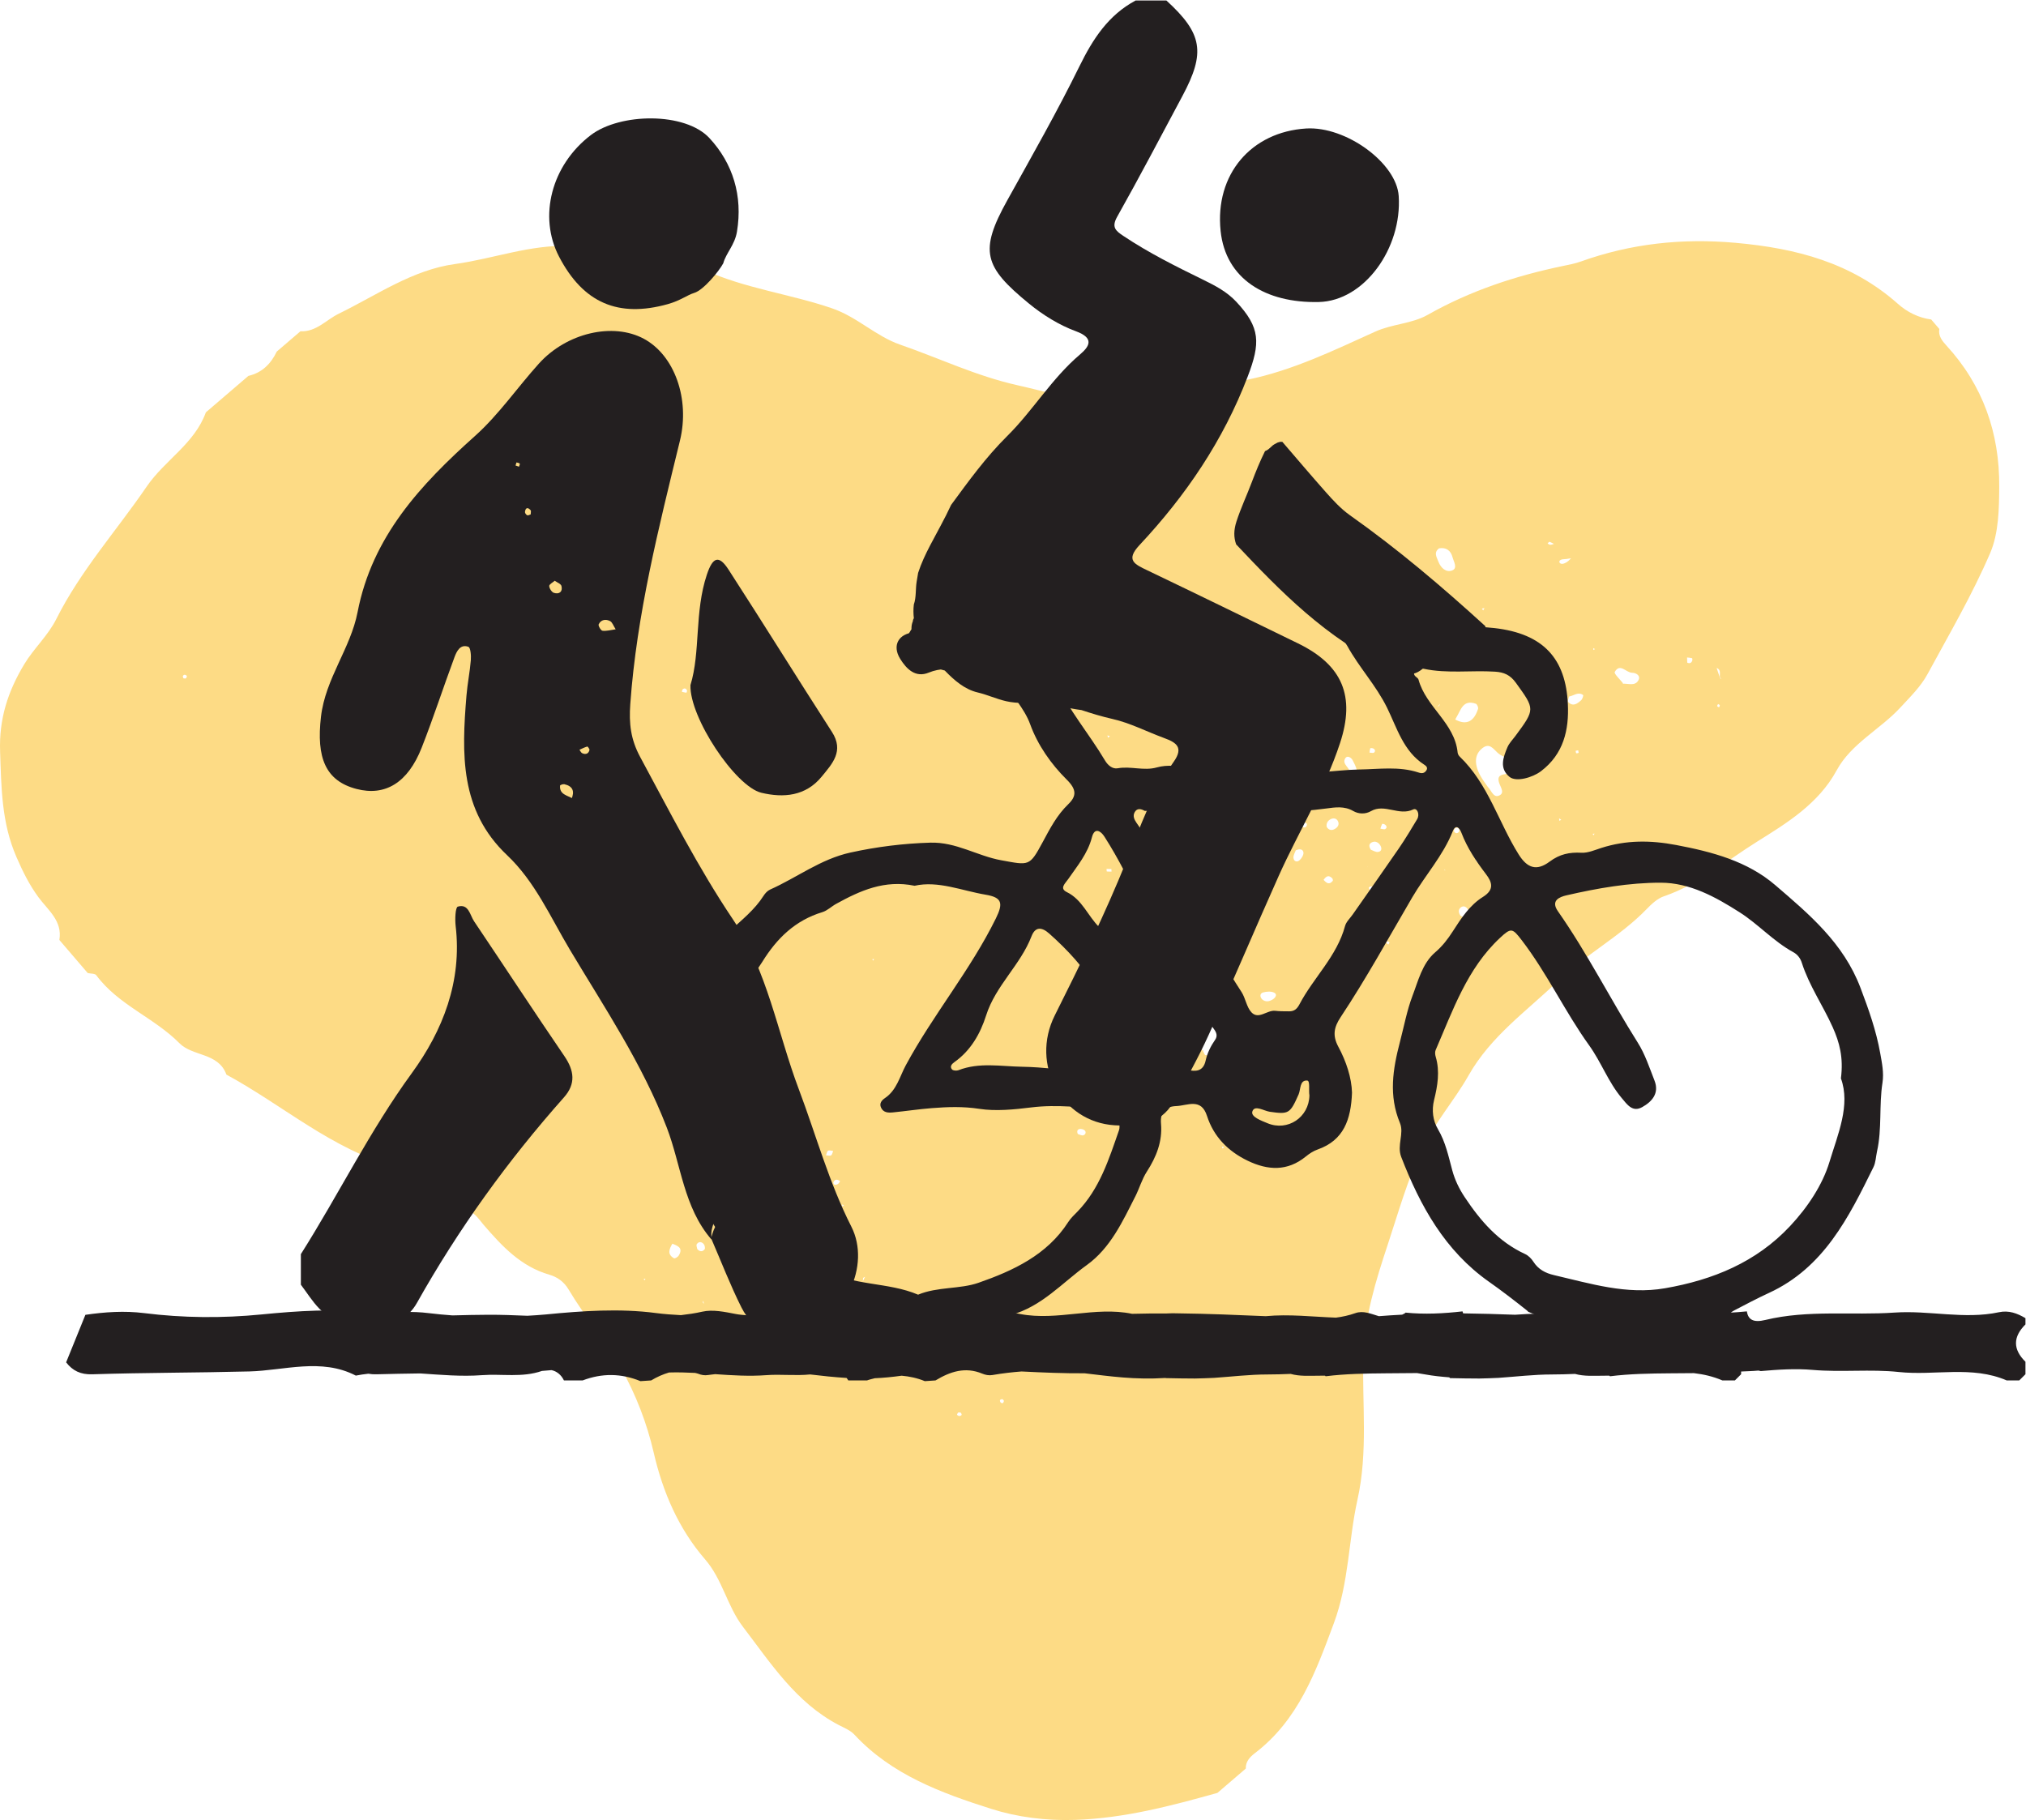 <?xml version="1.0" encoding="UTF-8" standalone="no"?>
<!-- Created with Inkscape (http://www.inkscape.org/) -->

<svg
   version="1.1"
   id="svg2"
   xml:space="preserve"
   width="235.493"
   height="211.573"
   viewBox="0 0 235.493 211.573"
   sodipodi:docname="08_Cyclist_Pedestrian.eps"
   xmlns:inkscape="http://www.inkscape.org/namespaces/inkscape"
   xmlns:sodipodi="http://sodipodi.sourceforge.net/DTD/sodipodi-0.dtd"
   xmlns="http://www.w3.org/2000/svg"
   xmlns:svg="http://www.w3.org/2000/svg"><defs
     id="defs6" /><sodipodi:namedview
     id="namedview4"
     pagecolor="#ffffff"
     bordercolor="#666666"
     borderopacity="1.0"
     inkscape:pageshadow="2"
     inkscape:pageopacity="0.0"
     inkscape:pagecheckerboard="0" /><g
     id="g8"
     inkscape:groupmode="layer"
     inkscape:label="ink_ext_XXXXXX"
     transform="matrix(1.333,0,0,-1.333,0,211.573)"><g
       id="g10"
       transform="scale(0.1)"><path
         d="m 1087.34,691.75 -1.26,-0.957 1.63,-0.84 z m 301.91,330.24 0.21,-1.67 1.29,0.82 z m -305,-166.092 2.2,0.172 -0.96,1.711 z m 62.1,68.012 0.86,-1.18 0.8,1.52 z m -60.89,-47.176 c -1.5,-1.093 -1.26,-2.019 0.8,-2.597 0.16,-0.043 0.97,1.172 0.84,1.363 -0.37,0.531 -1.07,0.84 -1.64,1.234 z m 206.73,179.746 1.11,-1.63 1.17,2.04 z m 96.58,-196.433 0.83,-1.258 0.81,1.461 z m -29.26,13.48 0.22,-2.16 1.66,0.926 z m -235.08,-217.023 -1.74,0.82 0.54,-1.844 z m -563.211,-184.633 0.883,-1.191 0.711,1.429 z m 290.941,266.363 1.328,0.868 -1.672,1.035 z M 638.953,587.277 c 0.762,1.649 0.231,2.578 -1.59,2.782 -0.058,-0.645 -0.371,-1.434 -0.109,-1.883 0.273,-0.469 1.109,-0.617 1.699,-0.899 z m 463.557,442.303 1.32,1 -1.66,0.81 z m -340.299,-278.67 -1.645,-0.207 0.84,-1.25 z m 434.539,60.871 c 0.06,2.625 -1.03,3.215 -3.05,1.532 -0.24,-0.192 0.23,-1.911 0.7,-2.094 0.61,-0.246 1.56,0.336 2.35,0.562 z M 1076.09,708.984 c 0.58,0.5 1.63,0.989 1.61,1.446 -0.07,2.355 -1.32,3.058 -3.14,1.797 -0.47,-0.332 -0.74,-1.641 -0.46,-2.157 0.32,-0.586 1.35,-0.773 1.99,-1.086 z m 65.35,-1.211 c 0.6,0.508 1.65,1.008 1.64,1.485 -0.05,2.375 -1.31,3.066 -3.16,1.73 -0.49,-0.351 -0.79,-1.672 -0.5,-2.168 0.31,-0.578 1.37,-0.742 2.02,-1.047 z m 214.3,231.555 c 1.29,-1.41 2.8,-1.39 4.18,0.332 0.39,0.485 0.37,1.828 -0.03,2.313 -1.38,1.66 -3,1.582 -4.13,-0.192 -0.39,-0.582 -0.03,-1.625 -0.02,-2.453 z m -10.8,11.582 c 0.71,0.172 1.42,0.336 2.13,0.5 -0.19,0.653 -0.24,1.711 -0.62,1.848 -0.58,0.207 -1.39,-0.231 -2.1,-0.395 0.19,-0.648 0.39,-1.304 0.59,-1.953 z M 1208.8,764.766 c 0.62,-0.411 1.23,-0.821 1.85,-1.231 0.36,0.617 0.71,1.223 1.07,1.836 -0.63,0.371 -1.25,0.969 -1.9,1.008 -0.3,0.019 -0.68,-1.047 -1.02,-1.613 z M 743.449,446.32 c 0.617,0.192 1.715,0.231 1.875,0.641 0.254,0.66 0.18,1.891 -0.277,2.277 -1.801,1.551 -3.078,1.09 -3.106,-1.058 -0.003,-0.61 0.969,-1.231 1.508,-1.86 z m 92.016,-90.941 c -0.34,-0.641 -1.11,-1.5 -0.918,-1.879 0.285,-0.578 1.266,-1.16 1.918,-1.129 2.219,0.141 2.711,1.32 1.199,2.891 -0.375,0.386 -1.449,0.097 -2.199,0.117 z M 1249.05,839.07 c 0.54,0.578 1.53,1.137 1.56,1.743 0.13,2.421 -1.12,3.132 -3.09,1.777 -0.47,-0.328 -0.68,-1.637 -0.42,-2.231 0.26,-0.597 1.26,-0.871 1.95,-1.289 z m 19.4,25.489 c -0.21,-0.774 -0.85,-1.774 -0.58,-2.282 1.01,-1.855 2.59,-2.152 4.02,-0.8 0.5,0.472 0.82,1.683 0.56,2.269 -0.82,1.871 -2.29,2.078 -4,0.813 z m 1.56,43.632 c 0.56,-0.453 1.18,-1.304 1.68,-1.25 0.69,0.079 1.66,0.731 1.87,1.352 0.69,2.168 -0.35,2.977 -2.58,1.957 -0.53,-0.242 -0.66,-1.352 -0.97,-2.059 z M 694.137,418.59 c -0.356,-0.738 -1.164,-1.692 -0.946,-2.141 0.309,-0.629 1.434,-1.269 2.133,-1.199 2.469,0.23 2.973,1.559 1.246,3.25 -0.429,0.422 -1.601,0.082 -2.433,0.09 z m 373.323,168.316 -1.99,0.399 0.55,-1.696 z m 430.67,386.309 c -0.28,-0.606 -0.89,-1.289 -0.76,-1.797 0.1,-0.453 1.01,-0.715 1.57,-1.059 0.26,0.606 0.82,1.278 0.7,1.789 -0.1,0.45 -0.97,0.719 -1.51,1.067 z M 875.449,365.52 c -0.469,0.55 -0.918,1.519 -1.363,1.511 -2.152,-0.011 -2.766,-1.172 -1.531,-2.902 0.308,-0.438 1.508,-0.719 1.945,-0.469 0.523,0.309 0.672,1.25 0.949,1.86 z m 79.926,336.113 c -0.078,0.722 0.105,1.66 -0.273,2.137 -1.504,1.886 -2.684,1.574 -2.95,-0.782 -0.066,-0.566 0.586,-1.531 1.145,-1.765 0.535,-0.227 1.363,0.242 2.078,0.41 z m 238.815,229.238 c 1.37,-0.023 3.25,-0.617 3.99,0.055 1.48,1.347 0.84,2.992 -1.14,3.711 -0.69,0.242 -2.12,0.226 -2.2,-0.008 -0.4,-1.184 -0.47,-2.488 -0.65,-3.758 z m -459.549,-393.883 -0.481,-1.699 1.801,0.371 z m 219.484,194.789 c 0.645,-0.293 1.445,-0.976 1.895,-0.8 0.546,0.214 1.152,1.211 1.093,1.808 -0.195,2.149 -1.379,2.586 -2.89,1.094 -0.364,-0.363 -0.078,-1.379 -0.098,-2.102 z m 112.645,131.5 c -0.07,0.836 0.17,1.922 -0.27,2.453 -1.7,2.059 -2.98,1.633 -3.17,-1.054 -0.04,-0.696 0.6,-1.793 1.21,-2.063 0.53,-0.238 1.47,0.41 2.23,0.664 z m 309.78,67.399 c -0.13,0.746 -0.27,1.492 -0.39,2.242 -0.74,-0.168 -1.48,-0.332 -2.22,-0.504 0.17,-0.719 0.12,-1.715 0.57,-2.07 0.36,-0.289 1.33,0.187 2.04,0.332 z M 689,548.129 c 0.438,-2.078 1.859,-3.109 3.621,-2.039 1.098,0.691 2.363,2.801 2.027,3.691 -0.429,1.129 -2.402,1.68 -3.71,2.481 -0.645,-1.383 -1.297,-2.762 -1.938,-4.133 z m 327.32,419.644 -0.33,-1.527 1.34,0.367 z m -48.523,-22.421 -2.156,0.464 0.574,-1.988 z m 3.789,25.441 c 0.801,0.172 1.609,0.348 2.414,0.523 -0.187,0.801 -0.371,1.602 -0.559,2.403 -0.781,-0.203 -1.894,-0.172 -2.257,-0.676 -0.309,-0.43 0.238,-1.48 0.402,-2.25 z M 1093.83,671.914 c 0.56,-0.469 1.13,-1.328 1.65,-1.289 0.67,0.051 1.67,0.703 1.84,1.301 0.59,2.07 -0.46,2.89 -2.6,1.992 -0.49,-0.207 -0.6,-1.309 -0.89,-2.004 z m 377.43,337.426 c 1.92,-0.94 3.45,-0.47 4.29,1.54 0.28,0.69 0.16,2.26 -0.08,2.33 -1.41,0.39 -2.92,0.45 -4.39,0.63 0.06,-1.5 0.12,-3 0.18,-4.5 z m -151.72,-74.836 c 2.04,-1.254 3.37,-0.707 3.73,1.684 0.11,0.8 -0.16,2.328 -0.51,2.414 -1.54,0.363 -3.17,0.316 -4.76,0.418 0.52,-1.504 1.03,-3.012 1.54,-4.516 z M 1203.67,864.57 c 1.45,-0.16 3.29,-0.941 4.28,-0.336 1.7,1.036 1.34,2.864 -0.49,4.004 -0.63,0.395 -2.13,0.66 -2.24,0.453 -0.68,-1.285 -1.08,-2.718 -1.55,-4.121 z m 112.95,138.83 c 0.63,0.46 1.79,0.95 1.78,1.4 -0.05,1.97 -1.33,2.41 -3.18,1.08 -0.47,-0.34 -0.49,-1.3 -0.72,-1.97 0.71,-0.17 1.42,-0.34 2.12,-0.51 z M 657.723,458.629 c 0.269,-1.34 0.425,-2.731 0.894,-4.008 0.098,-0.269 1.317,-0.141 2.028,-0.191 -0.266,1.41 -0.442,2.84 -0.875,4.179 -0.071,0.211 -1.329,0.032 -2.047,0.02 z m 477.647,407.883 c 1.53,-1.356 2.98,-1.274 4.01,0.461 0.33,0.562 0.23,2.027 -0.13,2.226 -1.19,0.645 -2.6,0.899 -3.92,1.305 0.01,-1.328 0.03,-2.66 0.04,-3.992 z m -63.66,-31.899 c 1.17,-1.832 2.72,-2.222 4.32,-0.828 0.54,0.469 0.97,1.789 0.68,2.328 -0.99,1.946 -2.65,2.262 -4.26,0.852 -0.52,-0.469 -0.5,-1.547 -0.74,-2.352 z M 720.285,579.691 c 1.496,-0.062 3.313,-0.671 4.403,-0.031 1.003,0.59 1.234,2.5 1.804,3.828 -1.523,0.114 -3.379,0.813 -4.472,0.184 -1.004,-0.582 -1.196,-2.582 -1.735,-3.981 z m 248.813,249.696 c -1.399,0.008 -2.793,0.019 -4.192,0.027 0.071,-0.762 0.047,-2.168 0.227,-2.191 1.344,-0.18 2.742,-0.102 4.121,-0.102 -0.063,0.75 -0.109,1.504 -0.156,2.266 z m -374.481,154.5 c 1.301,-0.297 2.594,-0.649 3.91,-0.789 0.118,-0.016 0.766,1.55 0.516,2.074 -0.871,1.816 -2.344,2.152 -3.766,0.879 -0.476,-0.426 -0.453,-1.414 -0.66,-2.164 z m -434.652,11.769 c 0.687,-0.035 1.66,-0.371 2.012,-0.039 1.55,1.434 1.211,2.692 -0.864,3.153 -0.472,0.109 -1.472,-0.571 -1.644,-1.086 -0.192,-0.555 0.301,-1.344 0.496,-2.028 z m 611.25,-538.617 c 1.195,-0.48 2.387,-0.957 3.578,-1.437 -0.41,1.546 -0.668,3.168 -1.273,4.648 -0.836,2.031 -2.668,2.629 -3.54,1.07 -0.511,-0.91 0.762,-2.808 1.235,-4.281 z m 168.664,141.223 c 1.551,-0.43 3.238,-1.485 4.605,-1.153 2.043,0.489 2.844,2.735 1.477,4.2 -0.977,1.046 -3.25,1.621 -4.707,1.289 -2.024,-0.45 -2.371,-2.383 -1.375,-4.336 z m 129.561,177.734 c 1.55,-0.508 3.51,-1.875 4.58,-1.355 2.92,1.394 3.06,3.933 0.23,5.632 -1.19,0.715 -3.37,0.5 -4.72,-0.117 -0.55,-0.242 -0.09,-2.703 -0.09,-4.16 z m 222.86,58.008 c -0.03,1.336 0.46,3.121 -0.22,3.883 -0.84,0.957 -2.89,1.777 -3.96,1.394 -1.75,-0.613 -1.74,-2.57 -0.06,-3.754 1.18,-0.828 2.79,-1.039 4.24,-1.523 z M 704.109,528.59 c 0.504,-0.731 0.934,-1.988 1.52,-2.07 2.406,-0.309 3.23,0.96 2.031,3.109 -0.316,0.582 -1.578,1.051 -2.234,0.891 -0.563,-0.141 -0.891,-1.25 -1.317,-1.93 z m -56.324,-3.82 c 1.379,0.07 3.625,-0.29 3.953,0.339 0.645,1.243 0.86,3.493 0.117,4.5 -1.761,2.371 -4.285,2.34 -5.527,-0.539 -0.445,-1.031 0.918,-2.84 1.457,-4.3 z m -74.109,110.992 c 0.211,-2.149 1.527,-3.328 3.34,-2.371 1.164,0.613 2.375,2.5 2.265,3.691 -0.09,0.918 -2.191,1.648 -3.402,2.469 -0.738,-1.258 -1.477,-2.52 -2.203,-3.789 z m 488.994,14.961 c 2.78,-3.035 5.54,-3.145 7.19,-0.625 1.26,1.933 2.18,5.343 1.31,7.121 -1.33,2.695 -4.86,2.332 -6.58,0.066 -1.36,-1.816 -1.41,-4.637 -1.92,-6.562 z m 167.74,295.215 c 2.31,-2.188 4.58,-1.083 6.69,0.218 1.95,1.211 5.18,2.399 3.48,5.18 -0.63,1.019 -4.51,0.437 -6.78,-0.039 -2.63,-0.559 -4.39,-2.254 -3.39,-5.359 z M 608.012,497.93 c 2.187,-2.45 4.636,-2.469 6.39,-0.192 0.664,0.852 0.172,3.403 -0.687,4.453 -1.785,2.188 -4.434,2.59 -6.16,-0.019 -0.641,-0.973 0.281,-2.961 0.457,-4.242 z m 665.468,290.855 c 2.44,-1.949 5.13,-2.262 6.98,0.324 0.75,1.051 0.39,3.582 -0.38,4.911 -1.36,2.359 -3.89,3.828 -6.37,1.773 -2.28,-1.898 -1.94,-4.613 -0.23,-7.008 z m -172.97,-73.031 c 3.07,-2.656 6.27,-1.973 9.3,-0.109 2.33,1.457 4.27,4.347 1.3,5.871 -2.63,1.347 -6.66,1.062 -9.7,0.203 -2.78,-0.789 -3.08,-3.582 -0.9,-5.965 z m -75.38,-39.043 c 2.47,-1.691 5.09,-1.652 7.27,0.195 2.25,1.914 2.7,4.793 0.61,6.864 -2.81,2.773 -6.47,2.929 -9.15,-0.184 -1.97,-2.297 -0.55,-4.836 1.27,-6.875 z m 29.64,39.492 c 1.45,-2.414 3.76,-4.133 5.88,-1.828 1.42,1.555 1.83,4.668 1.59,6.953 -0.27,2.492 -2.41,5 -5.17,3.672 -3.6,-1.746 -3.47,-5.352 -2.3,-8.797 z m 140.6,129.965 c 1.67,-0.551 4.14,-2.23 6.32,-1.914 3.38,0.492 3.38,3.461 1.77,5.93 -1.46,2.25 -3.84,3.675 -6.57,2.703 -2.81,-1 -3.86,-3.11 -1.52,-6.719 z m -65.52,-0.563 c -0.59,-1.769 -2.17,-4.199 -1.98,-6.476 0.28,-3.219 3.14,-4.129 5.44,-1.981 1.72,1.61 3.48,4.446 3.28,6.543 -0.28,2.868 -3.11,3.641 -6.74,1.914 z m 27.05,20.407 c 1.73,-2.75 4.18,-3.246 6.85,-1.821 2.55,1.356 4.28,3.719 3.07,6.582 -1.24,2.918 -4.15,3.364 -6.76,1.922 -2.43,-1.351 -3.76,-3.691 -3.16,-6.683 z m 211.32,113.785 c -0.34,-1.738 -1.46,-4.113 -0.81,-4.777 4.26,-4.387 8.05,-1.465 11.38,1.593 1.1,1 2.05,4.16 1.67,4.45 -4.38,3.253 -8.16,-0.672 -12.24,-1.266 z M 630.594,491.82 c 1.422,-2.718 3.937,-4.172 6.426,-2.8 3.496,1.949 4.269,5.691 2.687,9.23 -1.68,3.781 -5.121,5.191 -8.633,2.801 -3.668,-2.512 -2.125,-6.11 -0.48,-9.231 z m 532.726,249.891 c 3.62,-4.18 7.84,-2.871 11.73,-0.871 3.02,1.555 2.26,4.172 0.22,6.113 -3.28,3.137 -7.11,5.168 -11.23,1.652 -2.03,-1.738 -2.24,-4.425 -0.72,-6.894 z m 13.67,170.531 c 0.57,-2.554 1.27,-6.605 4.23,-3.168 4.16,4.824 0.69,10.242 -1.67,15.016 -1.23,2.508 -4.63,4.484 -6.31,2.109 -3.97,-5.605 5.09,-8.633 3.75,-13.957 z m -125.3,-29.75 c 1.74,-4.398 5.5,-3.996 8.99,-3.273 3.86,0.797 6.49,3.215 5.85,7.562 -0.61,4.012 -3.03,6.676 -7.25,5.414 -4.46,-1.336 -7.71,-4.312 -7.59,-9.703 z m 203.18,226.548 c -5.02,-3.65 -2.05,-7.79 -0.61,-11.64 2.07,-5.49 6.74,-9.71 12.01,-7.66 5.05,1.97 1.31,7.7 0.33,11.49 -1.48,5.68 -5.38,8.86 -11.73,7.81 z m 42.58,-208.185 c 2.78,-2.644 4.64,-9.277 9.25,-7.625 5.96,2.122 1.73,7.372 0.49,11.36 -2.13,6.855 2.48,7.043 7.33,7.867 9,1.531 6.96,6.77 2.53,11.113 -3.08,3.028 -7.95,4.184 -11.14,7.141 -4.01,3.719 -7.16,8.852 -13.31,4.047 -4.61,-3.602 -6.36,-8.539 -5.31,-14.449 1.31,-7.426 5.71,-13.188 10.16,-19.454 z M 1048.76,671.301 c 0.81,-1.485 1.52,-4.172 2.47,-4.27 18.18,-1.843 10.83,14.043 14.76,22.004 1.67,3.399 -1.44,8.203 -4.98,7.344 -9,-2.188 -15.79,-7.492 -14.7,-18.262 0.27,-2.57 1.47,-5.039 2.24,-7.558 z m 219.75,287.656 v 0.992 c 10.79,-5.988 16.96,-1.285 20.33,9.071 0.39,1.207 -0.8,4.046 -1.87,4.437 -11.34,4.129 -13.15,-5.617 -17.17,-12.129 -0.47,-0.762 -0.86,-1.582 -1.29,-2.371 z M 697.402,501.16 c -7.476,-6.98 -0.781,-10.898 3.555,-14.789 6.289,-5.633 9.031,-0.531 11.488,4.508 2.465,-5.41 3.86,-12.609 12.207,-10.449 3.805,0.992 4.715,4.91 2.672,8.48 -4.426,7.692 -9.703,5.399 -15.015,0.942 -4.922,3.988 -9.844,7.968 -14.766,11.957 -0.781,0.152 -1.652,0.14 -2.309,0.523 -0.472,0.258 -0.664,1.039 -0.98,1.59 1.047,-0.922 2.098,-1.84 3.148,-2.762 z m 717.228,489.75 c 4.9,0.524 11.16,-2.519 14.11,3.192 2.06,3.98 -2.2,6.388 -5.54,6.408 -5.26,0.03 -10.59,8.81 -15.16,0.69 -0.84,-1.497 4.72,-6.575 7.32,-10.001 -0.25,-0.094 -0.48,-0.191 -0.73,-0.289 z M 586.43,502.852 c -2.715,-4.661 -5.047,-9.403 1.312,-12.954 0.738,-0.41 3.301,1.082 4.055,2.293 4.473,7.219 -1.449,8.7 -6.219,10.739 z m 783.99,598.008 c 0.19,-0.12 0.37,-0.24 0.57,-0.36 -1.75,-0.27 -3.5,-0.55 -5.24,-0.81 -1.71,-0.26 -3.73,0 -5.05,-0.85 -1.69,-1.1 -1.1,-3.11 1.13,-3.35 1.5,-0.16 3.31,0.84 4.72,1.74 1.45,0.95 2.59,2.4 3.87,3.63 z m 129.31,-104.278 c -0.44,2.891 1.29,6.548 -2.86,8.128 1,-2.98 2,-5.968 3.01,-8.952 l 1.15,-0.82 z M 1220.85,833.176 c -1.97,-0.629 -3.93,-1.262 -5.9,-1.891 2.09,0.883 4.17,1.77 6.26,2.653 1.89,-1.231 3.44,-4.293 6.12,-1.29 0.39,0.446 0.35,1.989 -0.06,2.325 -2.88,2.359 -4.34,-0.918 -6.42,-1.797 z M 1010.3,735.352 c 0.01,-1.524 -0.05,-3.047 0.12,-4.551 0.02,-0.176 1.84,-0.496 1.99,-0.254 1.9,3.156 -1.24,3.742 -2.76,5.168 0.22,-0.117 0.43,-0.246 0.65,-0.363 z m 2.84,166.722 c -0.59,2.141 -1.16,4.289 -1.85,6.399 -0.02,0.07 -1.25,-0.262 -1.91,-0.41 1.21,-1.758 2.42,-3.52 3.63,-5.282 -0.04,-2.203 -1.08,-3.043 -3.13,-2.519 0.25,0.629 0.42,1.312 0.78,1.875 1.97,3.039 -0.94,-1.246 2.48,-0.063 z m 237.06,169.036 c -0.57,0.6 -1.04,1.39 -1.72,1.77 -0.54,0.3 -1.35,0.09 -2.03,0.1 1.29,-0.32 2.57,-0.64 3.86,-0.97 1.51,-0.88 3.06,-2.55 4.53,-2.48 2.36,0.12 2.6,2.13 0.26,2.91 -1.34,0.45 -3.25,-0.83 -4.9,-1.33 z m 106.04,41.95 0.91,0.53 -1.38,-1.17 c -1.49,0.79 -2.93,1.71 -4.51,2.3 -0.38,0.14 -1.16,-0.82 -1.76,-1.28 2.11,-2.67 4.49,-0.46 6.74,-0.38 z m -623.388,-554.99 -0.231,-0.929 c -2.289,1.629 -4.473,2.109 -5.918,-0.95 -0.226,-0.48 0.41,-1.961 0.824,-2.043 3.067,-0.578 4.434,1.403 5.325,3.922 z m 518.278,410.907 c 1.26,0.898 2.57,1.734 3.74,2.734 0.43,0.359 0.5,1.121 0.74,1.703 -1.29,-1.664 -2.59,-3.336 -3.88,-5.004 l 0.96,-0.445 z M 751.203,467.371 c 1.035,2.117 2.078,4.25 3.113,6.379 -0.589,-0.391 -1.613,-0.699 -1.691,-1.168 -0.285,-1.73 -0.258,-3.512 -0.352,-5.262 -1.043,-2.109 -3.492,-4.121 -0.75,-6.558 0.317,-0.282 1.903,0.16 2.207,0.679 1.774,2.989 -0.257,4.547 -2.527,5.93 z m 501.417,435.027 0.03,0.934 c 1.29,-1.324 -0.02,-5.582 4.14,-3.672 -1.39,0.914 -2.77,1.824 -4.17,2.738 z m 7.67,-74.929 c 0.57,-2.043 0.16,-2.356 -1.01,-0.778 -0.15,0.204 0.6,1.071 0.93,1.625 l -1.07,0.965 z m 122.66,126.82 c 0.38,1.27 -0.87,4.34 2.52,2.285 -1.06,-0.687 -2.13,-1.379 -3.18,-2.066 -1.04,-1.957 -2.12,-2.028 -2.88,-0.055 -0.19,0.481 0.43,1.738 0.94,1.922 2.07,0.734 2.98,-0.086 2.6,-2.086 z m -167.99,161.021 -0.41,-1.13 1.03,1.62 c -0.21,-0.16 -0.41,-0.32 -0.62,-0.49 z M 1359.2,827.746 c -0.37,-0.601 -0.92,-1.164 -1.06,-1.816 -0.09,-0.375 0.47,-0.903 0.74,-1.36 -0.11,1.153 -0.21,2.305 -0.32,3.457 l -0.24,1.289 z m -348.12,-159.121 -0.3,-1.125 0.65,1.77 c 0.54,-0.665 0.97,-1.497 1.65,-1.934 0.47,-0.305 1.29,-0.07 1.95,-0.07 -1.32,0.449 -2.63,0.898 -3.95,1.359 z m -189.713,-220.934 -0.875,-0.5 1.399,1.118 1.875,-0.45 z m 278.373,307.563 c -1.55,-1.121 -2.23,-0.789 -2.03,1.008 0.48,-0.293 0.96,-0.578 1.43,-0.86 l 2.16,1.133 z M 613.727,453.559 c -0.321,-0.668 -0.817,-1.297 -0.891,-1.989 -0.043,-0.398 0.586,-0.879 0.914,-1.32 -0.207,1.172 -0.406,2.352 -0.609,3.52 l -0.012,1.628 z m 104.816,65.461 c -2.199,-2.2 -4.402,-4.399 -6.605,-6.61 0.171,-0.762 0.347,-1.531 0.515,-2.289 -0.324,0.68 -0.652,1.379 -0.98,2.07 2.511,2.411 5.019,4.829 7.531,7.239 0.664,-0.36 1.297,-0.789 1.996,-1.078 0.477,-0.192 1.035,-0.211 1.559,-0.313 -1.34,0.332 -2.676,0.652 -4.016,0.981 z m 110.07,-191.961 0.75,-0.227 0.731,-0.41 z m 172.577,249.23 1.23,0.231 -1.22,-1.098 1.41,-0.57 z m 147.46,238.395 c 1.77,1.804 3.56,3.613 5.34,5.421 2.4,-2.726 4.92,-5.039 8.14,-1.093 0.32,0.394 0,1.804 -0.48,2.289 -3.69,3.699 -5.87,0.926 -7.97,-1.996 -1.39,-1.578 -2.78,-3.16 -4.16,-4.739 z m 66.2,-19.539 1.09,0.261 -1,-1.117 1.05,-0.976 z m 40.89,60.144 0.62,0.352 -0.99,-1.075 c -2.52,0.997 -5.05,1.993 -7.58,2.993 -2.95,1.828 -5.71,4.168 -8.9,5.351 -3.91,1.461 -9.27,3.449 -10.36,-3.004 -0.89,-5.179 3.12,-7.937 8.12,-8.019 4.79,-0.082 8.07,3.066 11.07,6.394 2.67,-0.996 5.34,-1.992 8.02,-2.992 z m 195.67,115.453 -0.55,0.559 -0.69,1.273 z m -374.53,-239.687 0.02,-1.004 z m 115.13,101.312 0.87,-1.531 -0.37,0.863 -1.19,-0.043 z m -215.104,167.156 -1.218,-0.308 1.203,1.185 -1.164,0.9 z M 1086.3,44.891 C 1078.05,37.82 1069.81,30.75 1061.57,23.68 1020.92,12.332 980.57,1.59 937.57,0.141 911.906,-0.73 886.883,2.578 864.227,9.789 821.035,23.531 777.484,39.461 745.043,74.469 c -3.535,3.812 -9.004,5.973 -13.789,8.473 -37.191,19.45 -59.129,53.778 -83.488,85.68 -13.676,17.91 -17.774,41.168 -32.832,58.578 -23.329,26.973 -37,58.821 -44.969,93.442 -5.856,25.429 -15.625,50.621 -27.91,72.461 -13.414,23.828 -32.016,45.578 -46.274,69.617 -4.117,6.929 -10.011,10.902 -16.679,12.832 -24.879,7.16 -41.344,24.89 -57.356,43.461 -4.695,5.457 -8.836,12.629 -16.644,12.957 -15.176,0.652 -24.18,9.203 -32.95,20.39 -6.644,8.473 -16.718,14.36 -27.168,17.231 -55.554,15.289 -98.32,53.801 -147.562,80.48 -6.953,19.297 -29.375,15.692 -40.93,27.364 -22.129,22.351 -53.359,33.379 -72.519,59.285 -1.188,1.601 -4.922,1.32 -7.469,1.914 -8.25,9.621 -16.5,19.238 -24.746,28.867 2.844,16.734 -10.125,26.184 -18.27,37.305 -8.07,11.019 -13.723,22.57 -19.168,35.074 C 1.352,869.645 1.184,900.094 0.086,931.695 -0.918,960.578 6.992,984.383 21.102,1007.86 c 8.359,13.91 20.668,24.88 28.039,39.59 21.039,42 52.472,76.94 78.738,115.39 15.687,22.97 41.758,37.38 51.621,64.75 12.367,10.6 24.738,21.21 37.105,31.81 11.922,2.78 19.606,10.51 24.739,21.21 6.875,5.89 13.742,11.79 20.613,17.68 13.832,-0.65 22.441,9.98 33.492,15.37 33.09,16.14 64.164,38.19 101.36,43.29 33.648,4.62 65.531,17.19 100.836,15.72 34.718,-1.44 69.257,1.93 101.23,-15.69 4.648,-2.57 10.43,-2.98 15.316,-5.21 35.555,-16.23 74.586,-20.86 111.325,-33.45 22.011,-7.55 38.023,-24.26 59.437,-31.69 33.942,-11.77 66.317,-27.31 101.906,-35.31 48.008,-10.79 93.789,-27.67 145.231,-12.83 18.71,5.4 36.66,13.67 55.8,17.6 39.29,8.07 75.23,25.59 111.26,41.89 15.17,6.86 31.84,6.77 45.78,14.66 36.92,20.91 76.48,34 117.77,42.57 5.3,1.1 10.7,2.11 15.78,3.94 43.81,15.69 88.35,20.44 135.07,16.27 52.68,-4.71 100.95,-17.3 141.38,-53.19 8.05,-7.16 17.93,-12.17 29.05,-13.66 2.35,-2.75 4.71,-5.5 7.07,-8.25 -1.01,-6.09 2.47,-10.39 6.12,-14.37 31.96,-34.77 46.42,-76.44 46.12,-122.93 -0.12,-19.5 -0.43,-40.76 -7.89,-58.11 -15.6,-36.3 -35.7,-70.69 -54.6,-105.519 -5.96,-10.996 -15.03,-19.789 -23.62,-29.102 -17.75,-19.266 -42.94,-31.441 -55.64,-54.867 -15.93,-29.359 -43.89,-46.254 -69.56,-62.309 -26.3,-16.441 -50.86,-37.222 -81.14,-47.547 -5.67,-1.937 -10.77,-6.769 -15.1,-11.253 -23.2,-23.942 -53.06,-39.34 -77.19,-62.602 -27.33,-26.348 -58.5,-47.93 -78.02,-82.395 -12.32,-21.738 -29.24,-40.75 -40.33,-63.855 -12.99,-27.039 -20.77,-55.461 -30.13,-83.652 -10.53,-31.758 -20.23,-63.137 -21.24,-96.75 -1.26,-41.84 4.22,-83.52 -5.13,-125.618 -7.91,-35.5 -7.37,-72.109 -20.57,-107.671 -15.95,-42.942 -31.07,-84.508 -68.9,-113.43 -4.27,-3.262 -8.13,-7.289 -7.93,-13.449"
         style="fill:#fddb85;fill-opacity:1;fill-rule:nonzero;stroke:none"
         id="path12" /><path
         d="m 1048.55,670.559 1.15,0.82 -0.94,-0.078 z"
         style="fill:#fddb85;fill-opacity:1;fill-rule:nonzero;stroke:none"
         id="path14" /><path
         d="m 1766.17,437.68 c -7.14,4.23 -14.51,7.011 -23.11,5.172 -30.24,-6.454 -60.52,1.789 -90.99,-0.301 -37.53,-2.582 -75.47,2.578 -112.8,-6.461 -10.12,-2.449 -14.91,0.082 -16.03,7.512 -5.23,-0.59 -10.45,-0.84 -15.69,-1.192 -3.9,1.078 -8,1.391 -12.43,0.442 -1.8,-0.391 -3.59,-0.563 -5.39,-0.852 -5.37,0.059 -10.75,-0.031 -16.11,0.52 -0.94,-0.989 -2.28,-1.532 -3.61,-2.122 -9.15,-0.078 -18.32,0.512 -27.5,1.172 -3.52,1.012 -7.05,1.399 -10.62,0.692 -9.24,0.566 -18.49,0.918 -27.76,0.289 -27.57,-1.891 -55.37,0.34 -82.98,-1.891 -15.1,0.559 -30.19,1.02 -45.27,1.199 -0.17,0.602 -0.48,1.039 -0.58,1.743 -16.57,-1.872 -33.12,-2.77 -49.62,-1.082 -0.79,-0.829 -1.98,-1.25 -3.04,-1.79 -6.76,-0.332 -13.52,-0.789 -20.28,-1.32 -6.93,2.02 -13.6,5.121 -20.54,2.649 -5.58,-1.977 -11.24,-3.2 -16.92,-3.93 -20.36,0.742 -40.83,3.223 -61.21,1.281 -25.26,1.07 -50.44,2.16 -75.62,2.449 -3.79,0.18 -7.58,0.121 -11.37,-0.109 -9.83,0.012 -19.677,0.031 -29.528,-0.281 -32.293,6.711 -65.125,-6.41 -97.512,-0.188 -9.644,1.86 -20.238,4.16 -29.426,2.039 -16.339,-3.769 -32.75,-4.601 -49.183,-4.808 -20.246,2.527 -40.465,6.738 -60.731,-0.024 -23.601,8.684 -47.554,4.203 -71.465,2.051 -1.605,0.02 -3.222,0.109 -4.828,0.109 -7.812,-0.019 -15.593,-0.207 -23.375,-0.398 -2.976,0.27 -5.957,0.449 -8.929,1.031 -9.649,1.86 -20.239,4.16 -29.43,2.039 -6.172,-1.422 -12.363,-2.281 -18.555,-3.011 -7.23,0.39 -14.468,0.871 -21.746,1.832 -31.539,4.168 -64.449,1.879 -96.094,-1.231 -5.339,-0.531 -10.695,-0.801 -16.046,-1.14 -11.274,0.48 -22.536,0.902 -33.77,0.878 -10.539,-0.027 -21.051,-0.296 -31.547,-0.566 -6.957,0.539 -13.918,1.129 -20.84,2 -14.117,1.758 -28.043,1 -41.918,-0.582 -2.578,0.262 -5.14,0.301 -7.726,0.641 -31.535,4.168 -64.449,1.879 -96.094,-1.231 -33.988,-3.351 -68.316,-3.07 -102.199,1.172 -17.285,2.156 -34.313,0.988 -51.285,-1.5 -7.383,-18.223 -9.414,-23.223 -16.797,-41.434 5.703,-7.378 12.684,-10.738 22.738,-10.418 45.664,1.461 91.402,1.321 137.039,2.489 30.293,0.769 62.684,11.98 92.824,-3.629 3.649,0.75 7.293,1.211 10.942,1.64 2.203,-0.41 4.562,-0.589 7.14,-0.5 12.676,0.399 25.36,0.532 38.047,0.75 17.949,-1.191 35.899,-2.859 53.828,-1.511 17.414,1.312 35.063,-2.328 52.364,3.691 2.757,0.211 5.527,0.41 8.312,0.699 4.41,-0.898 8.442,-3.968 10.856,-8.988 h 16.293 c 16.812,6.418 33.629,6.301 50.441,-0.621 3.293,0.219 6.023,0.41 9.316,0.629 5.102,3.082 10.301,5.359 15.606,6.922 7.551,0.23 15.101,0.027 22.652,-0.371 0.864,-0.289 1.68,-0.289 2.559,-0.649 2.781,-1.16 5.844,-1.722 8.812,-1.199 2.246,0.387 4.059,0.438 6.223,0.758 14.844,-1.039 29.68,-1.981 44.504,-0.871 12.711,0.961 25.539,-0.68 38.273,0.621 10.356,-1.258 20.856,-2.371 31.789,-3.059 0.485,-0.742 1.071,-1.332 1.473,-2.16 H 756 c 2.273,0.859 4.555,1.309 6.832,1.93 7.27,0.289 15.117,1.051 23.418,2.199 6.73,-0.602 13.461,-1.988 20.188,-4.75 3.296,0.219 6.027,0.41 9.32,0.629 12.769,7.711 25.894,12.133 40.812,5.902 2.785,-1.16 5.848,-1.722 8.821,-1.199 9.156,1.578 17.464,2.5 25.375,3.109 18.347,-0.929 36.984,-1.711 55.019,-1.589 22.293,-2.582 43.524,-5.793 70.545,-4.071 0.05,-0.043 0.09,-0.09 0.13,-0.133 8.44,-0.16 16.88,-0.367 25.31,-0.347 0.08,0 0.16,0 0.24,0 5.57,0.008 11.14,0.398 16.71,0.57 15.41,1.059 30.78,2.949 46.4,2.961 6.84,0 13.6,0.219 20.35,0.488 7.9,-2.238 16.22,-1.59 24.75,-1.57 1.73,0 3.45,0.039 5.16,0.051 0.2,-0.172 0.38,-0.379 0.57,-0.539 17.34,2.16 35.05,2.429 52.33,2.57 9.1,0.066 18.2,0.137 27.3,0.219 2.45,-0.422 4.9,-0.762 7.24,-1.192 7.14,-1.308 13.99,-1.988 20.88,-2.519 0.23,-0.231 0.46,-0.469 0.7,-0.692 8.44,-0.16 16.88,-0.367 25.32,-0.347 0.08,0 0.15,0 0.23,0 5.57,0.008 11.14,0.398 16.71,0.57 15.41,1.059 30.78,2.949 46.4,2.961 6.84,0 13.6,0.219 20.35,0.488 7.9,-2.238 16.22,-1.59 24.75,-1.57 1.73,0 3.45,0.039 5.16,0.051 0.2,-0.172 0.38,-0.379 0.57,-0.539 17.34,2.16 35.05,2.429 52.32,2.57 6.97,0.059 13.92,0.129 20.88,0.156 8.38,-0.988 16.68,-2.84 24.84,-6.367 h 10.86 c 1.81,1.809 3.62,3.609 5.43,5.43 v 2.359 c 4.87,0.301 9.75,0.309 14.62,0.789 0.9,0.102 1.7,-0.328 2.57,-0.418 15.12,1.328 30.22,2.34 45.35,1.02 25.08,-2.172 50.5,0.82 74.83,-1.813 31.42,-3.379 63.85,5.801 94.28,-7.367 h 10.86 c 1.81,1.809 3.62,3.609 5.44,5.43 v 10.859 c -11.07,10.86 -10.96,21.719 0,32.59 v 5.43"
         style="fill:#231f20;fill-opacity:1;fill-rule:nonzero;stroke:none"
         id="path16" /><path
         d="m 262.352,493.5 c 32.984,52.121 60.113,107.613 96.714,157.82 27.071,37.118 43.969,80.086 38.247,128.465 -0.672,5.703 -0.258,16.149 1.886,16.774 9.5,2.789 10.535,-7.364 14.242,-12.871 26.305,-39.098 52.102,-78.551 78.672,-117.465 8.672,-12.696 10.133,-24.192 -0.359,-36.008 C 442.68,574.941 399.773,515.52 363.48,450.852 c -16.039,-28.571 -61.507,-29.012 -85.082,-4.821 -6.082,6.231 -10.738,13.84 -16.046,20.828 0,8.871 0,17.75 0,26.641"
         style="fill:#231f20;fill-opacity:1;fill-rule:nonzero;stroke:none"
         id="path18" /><path
         d="m 605.402,1331.79 c -6.351,-1.95 -11.964,-6.7 -23.089,-9.81 -43.012,-12.02 -73.715,0.84 -94.852,41.47 -18.231,35.03 -6.52,79.84 27.687,105.91 25.524,19.45 82.239,20.29 103.454,-2.57 20.464,-22.04 29.199,-50.31 24.015,-81.66 -1.922,-11.61 -9.531,-18.6 -11.929,-27.51 -3.735,-7.01 -17.309,-23.46 -25.286,-25.83"
         style="fill:#231f20;fill-opacity:1;fill-rule:nonzero;stroke:none"
         id="path20" /><path
         d="m 449.535,1181.25 c 1,-0.34 2,-0.69 3.008,-1.04 0.254,0.93 1.008,2.28 0.66,2.68 -0.578,0.66 -1.859,0.72 -2.848,1.03 -0.273,-0.89 -0.546,-1.78 -0.82,-2.67 z m 13.219,-42.62 c 0,1.27 0.516,2.95 -0.094,3.65 -2.488,2.85 -4.476,2.22 -4.898,-1.56 -0.102,-0.92 1.035,-2.45 1.984,-2.88 0.762,-0.35 2.09,0.52 3.008,0.79 z m 20.961,-57.87 c -1.715,-1.53 -4.879,-3.15 -4.801,-4.6 0.117,-2.14 2.149,-5.35 4.055,-5.96 4.64,-1.49 7.867,0.94 6.617,5.97 -0.473,1.9 -3.82,3.08 -5.871,4.59 z m 21.57,-147.401 c 0.774,-1.019 1.328,-2.5 2.356,-2.988 3.093,-1.465 5.562,-0.437 6.367,2.746 0.215,0.856 -1.555,3.164 -1.918,3.055 -2.344,-0.656 -4.559,-1.805 -6.805,-2.813 z m 31.567,105.051 c -2.043,3.16 -2.918,6.12 -4.829,7.13 -3.761,2 -8.039,1.37 -9.992,-2.82 -0.554,-1.19 1.938,-5.42 3.348,-5.58 3.543,-0.42 7.266,0.69 11.473,1.27 z M 499.285,890.84 c 0.875,0.109 1.754,0.211 2.629,0.316 -1.219,-0.285 -2.437,-0.57 -3.652,-0.855 3.008,6.758 1.261,11.355 -6.192,13.019 -1.148,0.254 -3.664,-0.675 -3.707,-1.218 -0.679,-7.797 6.285,-8.422 10.922,-11.262 z m 31.399,215.35 1.211,1.32 0.035,-1.56 -2.782,-0.45 z M 620.34,506.34 c -24.184,27.922 -26.402,64.949 -38.902,97.519 -21.407,55.75 -54.317,104.59 -84.465,155.059 -16.879,28.258 -30.364,59.395 -54.801,82.5 -41.449,39.184 -39.563,88.82 -35.414,139.238 0.844,10.297 2.953,20.494 3.797,30.804 0.328,3.98 -0.196,10.97 -2.137,11.68 -7.066,2.61 -10.195,-3.9 -12.098,-9 -9.761,-26.253 -18.379,-52.952 -28.636,-79.007 -12.051,-30.602 -31.825,-42.477 -56.848,-35.945 -27.125,7.078 -35.078,27.382 -30.949,62.976 3.867,33.328 25.785,59.516 31.91,91.196 12.738,65.91 54.812,111.05 102.469,153.71 20.738,18.57 36.847,42.23 55.644,63.05 24.297,26.91 64.598,36.12 91.5,21.65 26.735,-14.37 40.371,-52.42 31.481,-88.86 -18.5,-75.81 -37.688,-151.41 -43.297,-229.73 -1.211,-16.903 0.316,-30.731 8.656,-46.176 25.887,-47.902 50.488,-96.402 80.965,-141.738 30.148,-44.864 38.68,-98.496 57.355,-148.02 15.071,-39.949 26.211,-81.226 45.758,-119.676 17.379,-34.191 -5.812,-81.761 -43.023,-91.519 -21.828,-5.731 -41.813,-0.922 -52.789,20.988 -9.832,19.633 -17.723,40.231 -26.469,60.391 0.812,2.519 1.426,5.129 2.484,7.539 1.528,3.461 3.367,6.769 5.074,10.152 -1.23,0.129 -3.425,0.629 -3.542,0.328 -1.375,-3.558 -2.719,-7.187 -3.489,-10.929 -0.543,-2.622 -0.187,-5.45 -0.234,-8.18"
         style="fill:#231f20;fill-opacity:1;fill-rule:nonzero;stroke:none"
         id="path22" /><path
         d="m 602.07,989.754 c 8.875,28.876 3.36,63.646 14.317,96.376 5,14.93 10.238,17.69 18.855,4.37 30.391,-46.97 59.856,-94.543 90.176,-141.559 10.82,-16.777 0.27,-27.777 -8.969,-39.066 -13.957,-17.055 -33.344,-18.613 -52.574,-14.012 -22.594,5.414 -62.734,65.637 -61.805,93.891"
         style="fill:#231f20;fill-opacity:1;fill-rule:nonzero;stroke:none"
         id="path24" /><path
         d="m 931.527,521.57 c -18.484,-28.89 -48.3,-42.582 -78.32,-53.05 -16.25,-5.68 -35.68,-3.27 -52.637,-10.36 -26.402,11.219 -56.035,7.34 -82.699,21.922 -34.344,18.77 -58.004,45.879 -78.156,77.488 -12.707,19.93 -11.613,43.946 -16.082,66.035 -6.215,30.731 -0.852,60.985 15.051,89.071 7.382,13.047 18.3,23.234 25.984,35.656 12.766,20.664 28.777,36.242 52.434,43.426 4.347,1.32 7.929,4.98 12.043,7.238 20.82,11.442 42.085,21.176 68.343,15.762 20.606,4.609 41.032,-4.281 62.086,-7.817 14.215,-2.39 15.352,-7.378 8.805,-20.679 -22.203,-45.117 -54.703,-83.899 -78.539,-128.039 -5.289,-9.793 -7.902,-21.688 -18.113,-28.575 -2.821,-1.894 -5.223,-4.597 -3.465,-8.386 2.062,-4.434 6.332,-4.563 10.379,-4.153 11.351,1.145 22.656,2.852 34.023,3.743 13.785,1.074 27.125,1.562 41.418,-0.645 14.098,-2.18 30.301,-0.598 45.356,1.277 22.675,2.825 45.019,-0.429 67.507,-1.355 6.782,-0.285 9.399,-4.172 9.153,-10.559 -0.11,-2.675 0.5,-5.593 -0.352,-8.007 -8.828,-25.325 -16.855,-51.075 -36.262,-71.004 -2.793,-2.868 -5.828,-5.661 -7.957,-8.989 z m -32.05,249.153 c 3.156,8.195 8.625,8.41 15.429,2.355 32.664,-29.043 57.102,-62.402 60.196,-107.98 0.468,-6.895 -1.641,-10.379 -7.961,-11.114 -6.621,-0.781 -13.336,-0.769 -20.008,-1.113 -18.672,0.988 -37.156,3.75 -55.906,4.055 -18.625,0.301 -37.274,4.051 -55.497,-3.02 -1.601,-0.613 -4.628,-0.398 -5.582,0.684 -2.21,2.512 -0.16,4.797 2.008,6.32 14.352,10.137 22.66,24.824 27.739,40.789 8.273,26.008 29.949,43.957 39.582,69.024 z m 31.961,49.816 c 7.96,11.52 17.042,22.285 20.687,36.426 2.313,9.027 7.664,5.711 10.926,0.625 6.125,-9.567 11.765,-19.488 17.031,-29.567 11.121,-21.308 21.858,-42.828 32.788,-64.234 1.52,-2.976 2.67,-6.551 5.06,-8.621 20.42,-17.656 25.23,-44.934 40.73,-65.559 2.24,-2.988 3.1,-5.996 0.94,-9.121 -3.86,-5.586 -6.85,-11.523 -8.29,-18.164 -2.22,-10.273 -9.7,-9.344 -15.04,-8.34 -22.92,0.899 -24.48,2.051 -27.26,23.047 -5.26,39.68 -22.256,73.899 -50.498,101.621 -9.973,9.782 -14.758,23.981 -28.293,30.598 -6.614,3.23 -1.348,7.563 1.219,11.289 z m 57.992,58.387 c 2.031,3.625 5.425,3.086 8.777,1.121 52.703,0.531 105.463,-4.957 158.133,2.078 7.84,1.051 15.89,2.309 23.57,-2.137 4.83,-2.804 10.74,-2.914 15.51,-0.168 12.04,6.922 24.49,-4.527 36.89,1.504 3.39,1.645 5.99,-4.258 3.38,-8.594 -5.19,-8.593 -10.33,-17.238 -16,-25.507 -13.25,-19.305 -26.8,-38.407 -40.21,-57.598 -2.31,-3.289 -5.65,-6.332 -6.63,-9.996 -7.1,-26.406 -27.49,-44.941 -39.72,-68.231 -2.2,-4.191 -4.67,-6.191 -9.08,-6.144 -4.02,0.051 -8.07,-0.039 -12.04,0.441 -7.16,0.848 -14.47,-7.988 -20.76,-1.328 -4.32,4.598 -5.12,12.313 -8.73,17.84 -13.81,21.152 -26.15,43.254 -39.25,64.773 -11.71,19.227 -23.32,38.653 -35.38,57.735 -5.36,8.484 -11.175,16.668 -16.878,24.933 -2.004,2.911 -3.43,5.973 -1.582,9.278 z m 115.78,-271.238 c -5.35,2.226 -14.71,5.546 -13.17,10.261 1.97,5.989 9.97,0.469 15.21,-0.281 16.57,-2.375 17.66,-1.641 25.1,15.117 1.96,4.414 0.78,12.567 7.47,12.117 2.79,-0.195 1.18,-8.445 1.97,-12.976 -0.36,-19.094 -18.91,-31.602 -36.58,-24.238 z m 221.71,159.597 c 22.2,-28.953 37.63,-62.273 58.77,-91.687 10.61,-14.778 16.65,-31.926 28.29,-45.813 4.9,-5.859 9.52,-12.801 18,-8.066 8.57,4.785 15.07,12.09 10.71,23.164 -4.4,11.211 -8.21,22.98 -14.58,33.058 -23.85,37.821 -43.94,77.911 -69.63,114.586 -6.57,9.387 1.49,12.508 7.44,13.879 27.05,6.223 54.61,11.055 82.25,11.024 25.36,-0.035 47.86,-12.496 68.82,-25.86 16.32,-10.418 29.52,-25.347 46.75,-34.742 3.7,-2.012 6.16,-5.332 7.41,-9.238 6.38,-19.953 18.42,-37.188 26.92,-56.164 5.96,-13.309 9.5,-26.387 7.18,-44.656 8.5,-23.204 -2.64,-48.614 -9.98,-72.848 -6.12,-20.203 -19.17,-39.723 -34.36,-55.953 -29.51,-31.528 -67.23,-46.957 -109.1,-54.219 -33.52,-5.809 -64.91,4.09 -96.72,11.469 -7.45,1.722 -13.71,4.961 -18.02,11.711 -1.71,2.699 -4.38,5.371 -7.24,6.679 -23.11,10.629 -38.81,28.832 -52.54,49.461 -4.93,7.41 -8.64,15.071 -10.94,23.551 -3.31,12.211 -5.8,24.563 -12.45,35.801 -4.43,7.5 -5.61,16.437 -3.42,25.41 3.06,12.453 5.22,24.973 1.45,37.734 -0.55,1.836 -0.8,4.239 -0.08,5.891 15.08,34.715 27.39,71.063 56.2,97.91 9.63,8.985 10.79,8.457 18.87,-2.082 z M 989.977,543.84 c 3.55,7.012 5.718,14.91 10.093,21.699 8.2,12.672 13.65,26.277 12.31,41.641 -0.9,10.234 3.85,15.097 13.35,15.457 9.77,0.39 21.61,7.383 26.74,-8.555 5.86,-18.191 18.42,-30.871 35.48,-39.102 17.57,-8.468 34.63,-9.449 50.75,3.7 3.05,2.5 6.57,4.8 10.26,6.09 22.66,7.964 29.07,25.894 29.97,49.578 -0.38,13.015 -4.99,27.148 -11.94,40.066 -5.28,9.816 -3.73,17.082 1.97,25.676 22.48,33.875 42,69.519 62.52,104.578 11.35,19.387 26.81,36.281 35.29,57.609 2.46,6.188 5.76,3.434 7.57,-1.328 5.07,-13.301 12.9,-24.886 21.47,-36.152 5.28,-6.93 7.44,-13.438 -2.69,-19.758 -11.48,-7.16 -19.05,-18.68 -26.3,-30.027 -4.33,-6.758 -9.03,-12.891 -15.34,-18.293 -11.36,-9.715 -14.93,-25.274 -19.84,-38.028 -4.7,-12.285 -7.43,-26.804 -10.93,-40.203 -6.26,-23.886 -9.87,-46.816 0,-70.539 3.87,-9.304 -2.8,-19.5 1.13,-29.66 16.51,-42.75 38.19,-81.91 76.6,-108.918 10.94,-7.691 21.45,-15.812 31.9,-24.082 0.82,-0.648 1.72,-1.289 2.33,-2.098 3.77,-1.421 7.51,-3.011 11.23,-4.66 0.91,-0.269 1.77,-0.222 2.69,-0.621 3.5,-1.558 7.12,-2.711 10.69,-4.051 0.75,-0.148 1.53,-0.289 2.28,-0.429 0.68,-0.16 1.23,-0.032 1.93,-0.258 0.81,-0.281 1.62,-0.524 2.44,-0.781 4.22,-0.879 8.43,-1.719 12.68,-3.11 2.63,-0.859 5.24,-1.312 7.85,-1.98 10.97,-1.481 21.99,-2.852 33.05,-3.711 20.28,0.019 41.77,1.64 61.53,5.59 7.58,2.902 15,6.332 22.55,9.031 2.11,0.769 4.37,1.379 6.63,2 -0.01,0.109 -0.09,0.148 -0.1,0.289 -0.08,1.172 2.21,2.941 3.77,3.75 10.11,5.25 20.17,10.629 30.53,15.391 47.95,22.031 69.62,65.871 91.21,109.738 2.01,4.09 2.08,9.121 3.1,13.711 4.43,19.703 1.67,39.969 4.75,59.793 1.36,8.719 -0.41,17.195 -1.96,25.879 -3.54,19.773 -10.06,38.125 -17.21,56.992 -14.84,39.129 -44.75,64.152 -74.27,89.519 -24.3,20.872 -54.78,29.032 -86.42,35.012 -22.65,4.285 -43.65,4.34 -65.19,-2.512 -5.72,-1.824 -11.72,-4.535 -17.45,-4.23 -10.47,0.547 -18.89,-1.152 -27.82,-7.809 -11.35,-8.437 -19.46,-5.527 -26.89,6.309 -17.63,28.125 -26.54,61.492 -51.38,85.297 -0.91,0.879 -1.72,2.273 -1.85,3.508 -2.54,25.933 -27.69,39.789 -34.12,63.687 -0.56,2.067 -4.8,2.938 -3.73,6.265 1.37,4.3 5.3,3.78 8.36,3.14 20.52,-4.331 41.34,-1.19 61.99,-2.49 7.91,-0.49 13.35,-2.845 18.31,-9.739 16.61,-23.066 16.97,-22.801 -0.52,-46.438 -2.4,-3.23 -5.42,-6.234 -6.92,-9.851 -3.63,-8.703 -7.23,-18.156 1.77,-25.664 5.8,-4.852 20.2,-0.668 27.53,4.89 19.76,14.993 24.51,36.047 23.44,58.602 -1.86,39.2 -20.92,61.28 -64.07,66.22 -24.93,2.85 -50.55,1.03 -75.76,-0.43 -13.88,-0.81 -27.33,-5.6 -41.22,1.09 -4.31,2.06 -10.76,2.25 -14.32,-3.7 -3.12,-5.24 0.87,-8.6 3.09,-12.63 10.26,-18.69 25.01,-34.277 34.61,-53.761 8.63,-17.519 14.22,-38.012 32.42,-49.707 1.49,-0.957 3.46,-2.504 1.89,-4.949 -1.7,-2.653 -3.92,-2.863 -6.82,-1.899 -17,5.629 -34.37,2.875 -51.71,2.641 -21.95,-0.301 -44.36,-5.785 -65.72,0.191 -19.58,5.489 -36.95,-2.746 -55.31,-3.418 -18.48,-0.675 -36.42,10.364 -55.53,5.024 -11.372,-3.184 -22.649,1.328 -34.04,-0.723 -4.512,-0.804 -8.515,2.383 -11.226,6.961 -13.809,23.254 -31.731,43.934 -43.032,68.789 -1.304,2.867 -5.507,5.293 -3.339,8.551 2.511,3.75 8.058,3.36 11.027,1.7 12.195,-6.794 23.418,0.5 35.039,1.31 6.348,0.45 9.133,4.37 10.625,10.21 4.355,17.04 -2.188,25.17 -20.586,24.94 -15.449,-0.19 -30.496,-7.2 -45.93,-4.31 -36.605,6.88 -73.086,3.03 -109.633,0.43 -14.023,-1 -19.996,-11.4 -12.605,-23.25 5.547,-8.89 13.328,-16.663 24.863,-11.91 19.481,8.05 38.301,-2.163 57.453,-0.6 4.387,0.35 7.106,-3.012 8.918,-6.965 6.051,-13.203 16.868,-23.137 22.09,-37.555 6.516,-18 18.164,-34.668 31.856,-48.203 8.742,-8.641 8.593,-14.457 1.336,-21.449 -9.871,-9.508 -15.914,-21.164 -22.262,-32.981 -11.606,-21.551 -11.809,-20.308 -36.219,-15.898 -20.961,3.789 -39.258,16.047 -61.875,15.351 -23.66,-0.718 -46.519,-3.57 -69.594,-8.629 -25.988,-5.699 -46.578,-21.816 -70.031,-32.269 -2.305,-1.031 -4.379,-3.309 -5.769,-5.508 -7.688,-12.109 -18.848,-20.894 -29.153,-30.426 -8.519,-7.879 -14.562,-17.351 -20.617,-27.05 -13.332,-21.356 -20.453,-45.262 -26.855,-69.071 -3.879,-14.406 -3.668,-30.226 -3.411,-45.371 0.442,-25.644 8.711,-49.656 18.469,-73.125 5.903,-14.191 10.414,-29.312 18.446,-42.211 18.378,-29.519 46.027,-49.969 73.859,-69.898 3.512,-2.512 10.293,-3.801 11.742,-6.293 4.68,-1.25 9.387,-2.328 14.215,-3.207 4.613,-0.852 7.719,-3.192 9.828,-6.133 19.805,-4.539 41.414,-5.301 60.945,-6.688 11.911,0.508 23.825,1.008 35.743,1.18 10.855,2.117 21.89,3.367 32.878,5.078 0.336,0.051 0.594,-0.058 0.926,-0.008 4.797,1.911 9.649,3.661 14.598,5.18 0.434,1.649 2.367,2.098 3.937,2.527 26.903,7.192 44.918,28.122 66.356,43.563 20.613,14.84 31.18,37.949 42.305,59.879"
         style="fill:#231f20;fill-opacity:1;fill-rule:nonzero;stroke:none"
         id="path26" /><path
         d="m 1131.82,1026.14 c -43.79,21.36 -87.59,42.72 -131.53,63.77 -10.806,5.18 -19.036,8.73 -6.673,21.93 40.383,43.13 73.023,91.16 94.353,146.96 11.15,29.18 11.17,42.62 -9.93,65.22 -8.07,8.63 -18.17,13.98 -28.66,19.1 -23.92,11.7 -47.77,23.56 -69.989,38.44 -6.582,4.41 -10.356,7.5 -5.215,16.64 19.558,34.74 38.044,70.07 56.854,105.24 20.36,38.07 17.57,54.5 -13.99,83.35 h -26.743 c -23.82,-12.72 -37.293,-33.5 -48.992,-57.31 -19.496,-39.68 -41.418,-78.18 -62.907,-116.85 -24.707,-44.45 -20.539,-57.92 18.891,-90.21 12.129,-9.93 26.191,-18.67 40.801,-24.06 16.23,-5.98 12.121,-13.11 3.625,-20.31 -24.555,-20.8 -40.91,-48.78 -63.41,-71.08 -18.606,-18.44 -33.668,-39.26 -48.953,-60.08 -5.532,-12.01 -12.125,-23.52 -18.262,-35.25 -4.074,-7.8 -7.824,-15.77 -10.504,-24.03 -0.41,-2.6 -0.863,-5.19 -1.301,-7.78 -1.043,-6.28 -0.222,-13.51 -2.441,-19.82 -0.524,-4.33 -0.391,-8.22 0.015,-11.92 -0.484,-0.77 -0.843,-1.66 -0.879,-2.79 0,0.71 0.075,0.18 -0.113,-0.3 -0.125,-0.32 -0.273,-0.63 -0.39,-0.95 -0.411,-1.17 -0.567,-2.47 -0.661,-3.7 -0.046,-0.67 -0.046,-1.35 -0.05,-2.02 -0.094,-0.13 -0.211,-0.23 -0.297,-0.36 -2.184,-3.25 -4.414,-7.65 -4.321,-11.67 0.079,-3.01 2.579,-5.41 5.508,-5.52 0.711,-0.38 1.492,-0.65 2.414,-0.67 0.782,0 1.571,0.23 2.325,0.57 1.445,-0.37 2.98,-0.19 4.242,0.54 0.508,-0.86 1.074,-1.68 1.64,-2.51 -1.23,-2.98 0.407,-5.37 2.875,-7.16 0.172,-2.78 2.297,-4.37 4.832,-4.89 2.961,-2.3 6.336,-3.34 9.836,-4.21 8.18,-8.473 17.262,-16.419 28.61,-19.098 8.48,-2.008 16.375,-5.684 24.824,-7.633 9.98,-2.301 20.18,-1.383 30.316,-1.977 11.36,-0.664 23.508,-4.297 35.461,-5.777 8.86,-2.949 17.805,-5.664 26.992,-7.742 15.457,-3.496 29.977,-11.09 44.997,-16.61 10.67,-3.914 17.36,-8.148 8.35,-20.843 -18.54,-26.157 -29.296,-56.993 -40.975,-85.957 -18.661,-46.297 -40.399,-90.747 -62.672,-135.161 -21.418,-42.714 5.847,-92.832 52.117,-95.761 20.019,-1.282 39.91,0.125 51.34,20.254 10.91,19.218 21.7,38.613 30.82,58.699 20.88,45.957 40.4,92.511 61.04,138.57 17.41,38.828 40.13,75.121 53.5,115.93 13.26,40.488 2.41,67.716 -36.72,86.796"
         style="fill:#231f20;fill-opacity:1;fill-rule:nonzero;stroke:none"
         id="path28" /><path
         d="m 950.109,1133.59 c -0.586,-0.52 -1.382,-0.94 -1.718,-1.59 -0.914,-1.78 -0.34,-3.24 1.586,-3.8 0.476,-0.13 1.875,0.99 1.804,1.26 -0.371,1.43 -1.074,2.77 -1.672,4.13"
         style="fill:#231f20;fill-opacity:1;fill-rule:nonzero;stroke:none"
         id="path30" /><path
         d="m 930.648,1177.96 c -0.476,0.55 -0.949,1.1 -1.425,1.64 -0.539,-0.48 -1.075,-0.97 -1.602,-1.45 0.723,-0.56 1.445,-1.12 2.18,-1.68 0.281,0.5 0.562,1 0.847,1.49"
         style="fill:#231f20;fill-opacity:1;fill-rule:nonzero;stroke:none"
         id="path32" /><path
         d="m 1177.1,1137.89 c -7.89,5.57 -14.66,12.98 -21.13,20.27 -12.77,14.43 -25.24,29.11 -37.79,43.73 -0.01,0 -0.01,0 -0.02,0 -0.38,0 -0.75,0.02 -1.13,0.02 -0.25,0 -0.5,-0.02 -0.76,-0.04 -0.07,-0.01 -0.12,-0.03 -0.18,-0.04 -0.6,-0.14 -1.19,-0.31 -1.78,-0.49 -0.11,-0.04 -0.2,-0.06 -0.3,-0.11 -0.82,-0.47 -1.75,-0.86 -2.53,-1.33 -0.47,-0.29 -0.94,-0.6 -1.4,-0.91 -0.09,-0.05 -0.16,-0.11 -0.24,-0.17 -0.86,-0.9 -1.95,-1.68 -2.82,-2.54 -1.18,-1.15 -2.51,-1.94 -3.93,-2.47 -4.39,-8.82 -8.1,-17.94 -11.58,-27.17 -4.31,-11.45 -9.6,-22.64 -13.35,-34.27 -2.41,-7.49 -2.46,-13.71 -0.24,-19.92 39.09,-41.52 78.89,-82.05 132.12,-107.07 17.7,-8.314 24.42,-9.509 37.1,5.32 12.92,15.11 28.67,23.21 48.1,25.07 v 5.34 c -37.66,34.35 -76.44,67.32 -118.14,96.78"
         style="fill:#231f20;fill-opacity:1;fill-rule:nonzero;stroke:none"
         id="path34" /><path
         d="m 1138.94,1475.14 c 34.69,2.14 78.83,-30.06 80.71,-58.89 2.98,-45.51 -29.96,-91.54 -69.7,-92.43 -46.35,-1.05 -81.25,20.09 -85.6,61.97 -5.14,49.42 26.76,86.39 74.59,89.35"
         style="fill:#231f20;fill-opacity:1;fill-rule:nonzero;stroke:none"
         id="path36" /></g></g></svg>
